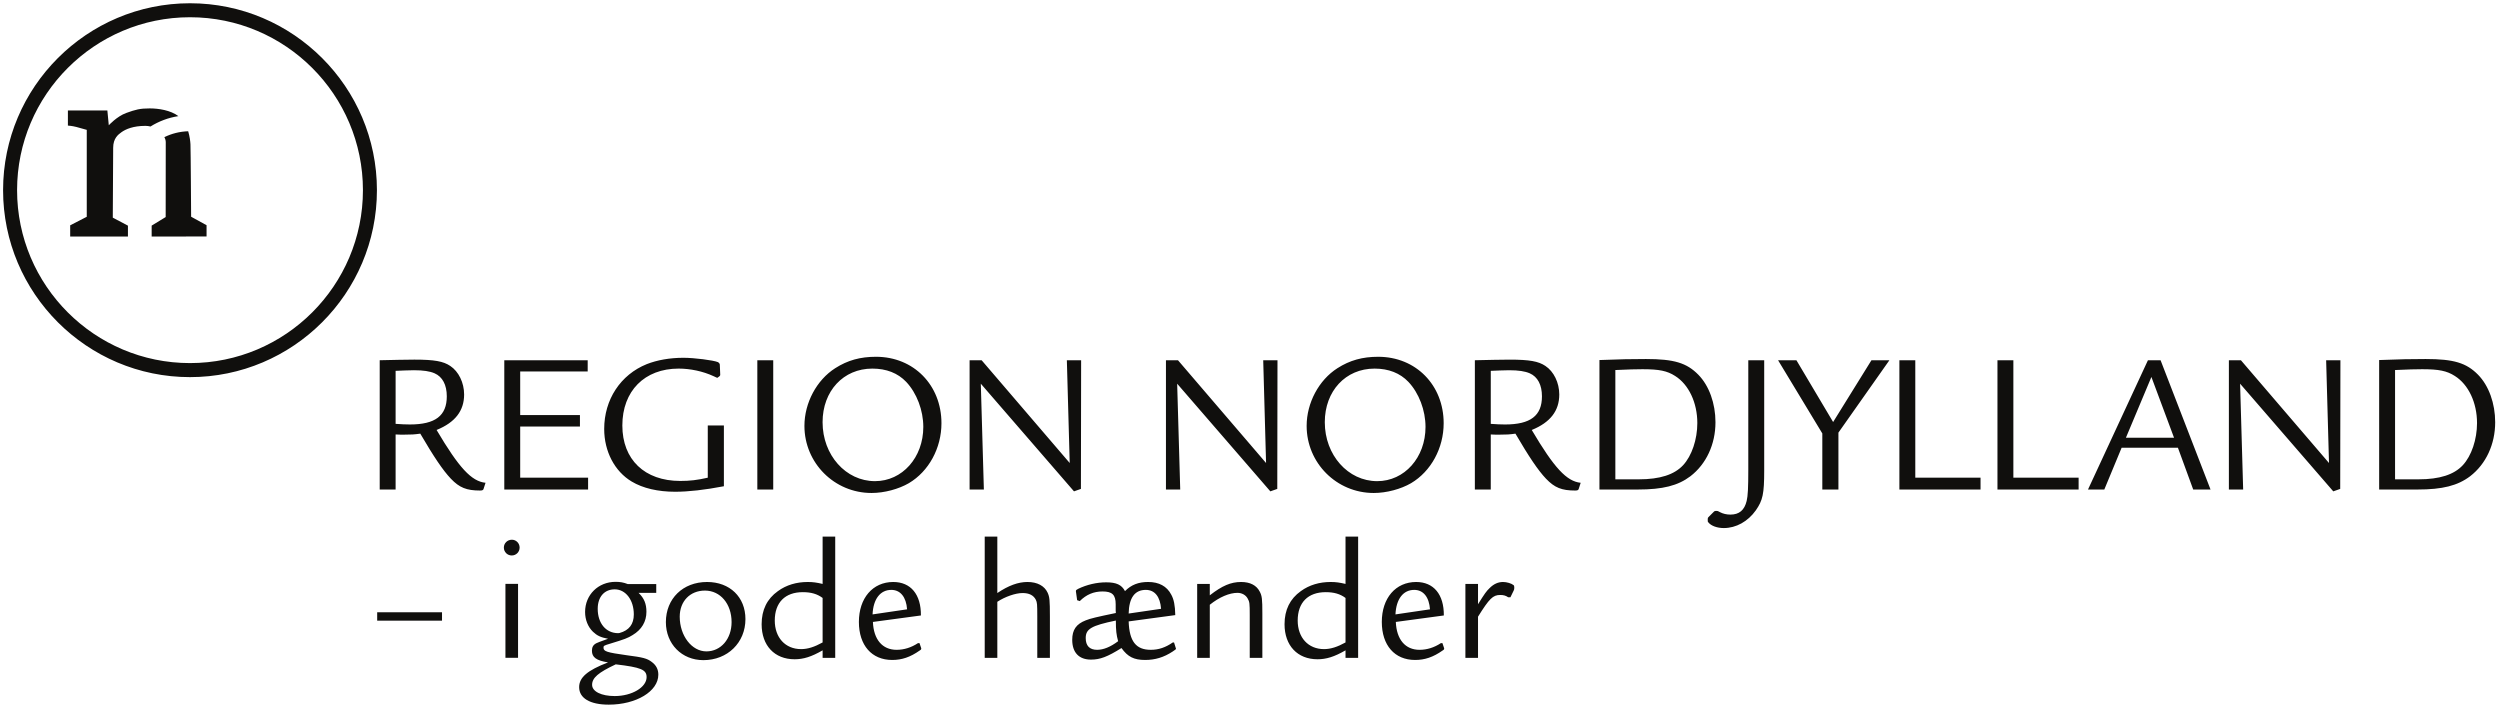 <?xml version="1.0" encoding="UTF-8"?>
<svg width="810" height="230" version="1.1" viewBox="0 0 810 230" xml:space="preserve" xmlns="http://www.w3.org/2000/svg" xmlns:cc="http://creativecommons.org/ns#" xmlns:dc="http://purl.org/dc/elements/1.1/" xmlns:rdf="http://www.w3.org/1999/02/22-rdf-syntax-ns#"><g transform="matrix(1.333,0,0,-1.333,1,228.305)"><g transform="scale(.1)"><path d="m3584.98 293.449v-49.437c16.2 26.019 20.45 31.937 28.1 39.218 10.24 10.219 20.85 14.899 32.8 14.899 8.96 0 20.42-3.438 25.54-7.66 1.29-1.321 1.73-2.571 1.73-6.387 0-2.582-0.44-4.691-1.3-6.402l-8.07-16.641h-5.56c-5.55 3.859-11.04 5.543-19.16 5.543-17.89 0-26.4-8.512-54.08-52.793v-100.078h-30.67v179.738zm-116.73-61.769c-2.11 29.832-16.17 47.25-38.35 47.25-26.83 0-43.84-22.102-45.57-59.602zm-83.05-30.66c1.73-42.61 23-67.75 57.52-67.75 18.31 0 35.77 5.55 51.93 16.199h3.83l4.3-12.758c-0.44-2.961-0.44-2.961-3.87-5.129-23-16.203-43.42-22.98-66.84-22.98-49.83 0-80.92 35.757-80.92 92.418 0 57.91 33.61 97.109 83.49 97.109 42.56 0 67.7-30.258 67.28-81.379zm-122.26 58.339c-13.2 9.801-28.11 14.051-48.1 14.051-43.04 0-68.15-25.101-68.15-68.988 0-41.32 25.54-69.434 63.88-69.434 16.17 0 32.37 5.114 52.37 16.203zm30.65 149.051v-294.699h-30.65v18.309c-27.25-15.77-46.86-21.711-68.14-21.711-48.55 0-80.08 33.203-80.08 85.152 0 34.918 13.22 61.75 39.62 80.488 20.47 14.93 45.14 22.18 72.4 22.18 13.2 0 21.28-1.289 36.2-4.68v114.961zm-360.56-114.961v-27.719c30.25 23.418 51.1 32.399 76.25 32.399 21.71 0 37.45-8.109 45.14-23.418 5.5-10.242 6.37-17.883 6.37-53.27v-107.73h-30.67v104.34c0 28.109-0.42 31.937-5.11 40.019-4.68 8.512-14.05 13.66-24.72 13.66-19.55 0-43.84-10.218-67.26-28.96v-129.059h-30.67v179.738zm-118.44-60.488c-2.12 29.41-15.31 45.969-37.06 45.969-26.83 0-40.88-19.149-41.71-57.489zm-183.14-71.109c0-18.743 9.37-28.582 27.69-28.582 15.34 0 32.36 6.832 51.1 20.902-4.25 15.328-5.54 26.387-5.54 50.25-59.63-12.34-73.25-20.461-73.25-42.57zm104.37 40.457c1.69-48.579 17.89-69.039 53.65-69.039 19.18 0 35.78 5.55 53.66 17.921h2.98l4.24-13.632c0.43-0.457 0.43-0.848 0.43-1.278 0-1.722-0.82-2.531-8.08-7.23-21.29-14.039-42.6-20.449-66.85-20.449-27.26 0-42.17 7.648-57.52 28.957-34.05-21.309-51.93-28.098-74.08-28.098-29.4 0-45.6 17.449-45.6 48.098 0 24.293 9.8 38.339 32.8 47.293 11.52 4.679 26.39 8.089 73.25 17.878l-0.43 5.969v15.313c0 23-8.51 31.078-31.94 31.078-21.71 0-39.59-7.66-55.37-23.43l-6.36 2.192-2.97 21.238v1.289c0 1.723 1.25 3.012 5.5 5.121 21.33 10.23 45.15 15.781 68.14 15.781 24.72 0 37.49-5.98 45.61-21.332 15.31 15.352 32.76 22.18 56.19 22.18 26.39 0 45.56-10.231 56.23-30.699 6.37-11.461 9.38-25.961 9.81-49.821zm-319.22 206.101v-137.14c27.26 18.351 50.72 26.859 73.25 26.859 23.86 0 41.32-9.359 49.01-26.008 4.68-10.609 5.54-16.59 5.54-59.18v-99.23h-30.69v100.508c0 31.09-0.42 33.621-3.39 40.453-5.54 11.058-16.17 16.598-32.37 16.598-17.03 0-42.61-8.899-61.35-21.282v-136.277h-30.65v294.699zm-219.33-176.73c-2.15 29.832-16.21 47.25-38.35 47.25-26.83 0-43.89-22.102-45.57-59.602zm-83.06-30.66c1.68-42.61 23-67.75 57.48-67.75 18.31 0 35.77 5.55 51.97 16.199h3.83l4.26-12.758c-0.43-2.961-0.43-2.961-3.83-5.129-23-16.203-43.46-22.98-66.89-22.98-49.83 0-80.91 35.757-80.91 92.418 0 57.91 33.66 97.109 83.49 97.109 42.6 0 67.71-30.258 67.28-81.379zm-122.26 58.339c-13.2 9.801-28.11 14.051-48.14 14.051-43 0-68.15-25.101-68.15-68.988 0-41.32 25.54-69.434 63.89-69.434 16.2 0 32.37 5.114 52.4 16.203zm30.65 149.051v-294.699h-30.65v18.309c-27.25-15.77-46.85-21.711-68.14-21.711-48.57 0-80.08 33.203-80.08 85.152 0 34.918 13.19 61.75 39.59 80.488 20.46 14.93 45.14 22.18 72.43 22.18 13.2 0 21.29-1.289 36.2-4.68v114.961zm-377.95-194.621c0-46.43 29.37-84.34 64.75-84.34 35.33 0 61.3 30.262 61.3 71.141 0 44.289-27.25 76.66-64.74 76.66-36.2 0-61.31-25.961-61.31-63.461zm159.71-5.937c0-57.09-43.46-99.692-102.23-99.692-52.36 0-91.14 39.16-91.14 92.43 0 57.051 41.32 97.539 100.09 97.539 55.36 0 93.28-36.617 93.28-90.277zm-271.31 11.476c0 34.902-19.6 60.922-46.42 60.922-25.15 0-41.32-18.359-41.32-47.289 0-35.332 20.03-59.242 49.83-59.242 0.43 0 1.72 0 3.39 0.472 23.01 6.368 34.52 21.27 34.52 45.137zm-101.37-171.18c0-16.25 22.57-27.289 54.95-27.289 41.73 0 77.51 21.27 77.51 45.992 0 18.309-14.06 23.859-74.98 31.09-42.56-20-57.48-32.762-57.48-49.793zm155.89 223.582h-43.04c13.63-12.8 19.18-26.851 19.18-46 0-23.878-11.48-43.449-33.66-56.66-11.48-7.218-19.57-10.218-53.23-20.449-17.02-5.109-17.45-5.512-17.45-10.191 0-8.981 7.65-11.52 56.62-18.371 39.2-5.047 49.39-7.637 60.48-16.137 11.1-8.09 16.17-18.344 16.17-31.09 0-40.461-53.65-72.832-120.5-72.832-45.57 0-71.97 15.738-71.97 42.559 0 23.473 19.99 40.883 70.25 60.101-28.55 4.641-39.17 12.352-39.17 28.512 0 8.93 3.4 14.476 11.06 18.297 3.43 1.722 8.12 3.402 28.11 10.672-17.88 3.379-26.83 7.66-36.63 17.019-12.34 11.949-19.17 29.371-19.17 48.11 0 41.742 31.98 73.25 74.11 73.25 10.66 0 18.74-1.239 29.84-5.5h69zm-335.89 21.86v-179.75h-30.66v179.75zm3.83 88.129c0-10.649-8.53-19.137-19.19-19.137-10.61 0-19.14 8.488-19.14 19.137 0 10.66 8.53 19.133 19.58 19.133 10.22 0 18.75-8.473 18.75-19.133zm-188.64-157.149v-20.441h-157.577v20.441h85.355zm-671.491 1142.52c0-18.51-0.184-181.95-0.184-181.95l-34.062-20.77v-26.54l133.441 0.08v27.4l-37.527 20.63s-0.938 163-1.602 176.17c-0.355 6.75-1.734 19.03-5.558 31.57-20.723-0.63-40.285-5.7-57.891-14.33 2.18-4 3.383-8.26 3.383-12.26zm-395.379-116.63c0-250.476 203.777-454.386 454.336-454.386 250.512 0 454.336 203.91 454.336 454.386 0 250.55-203.824 454.33-454.336 454.33-250.559 0-454.336-203.78-454.336-454.33zm34.016 0c0 231.77 188.523 420.34 420.32 420.34 231.793 0 420.32-188.57 420.32-420.34 0-231.8-188.527-420.28-420.32-420.28-231.797 0-420.32 188.48-420.32 420.28zm169.363-64.66-40.285-20.76v-27.16h140.375v26.36l-36.821 19.47s0.938 146.38 0.938 169.86c0 23.38 12.715 32.36 19.875 37.61 10.672 7.78 29.215 15.61 58.387 15.61 4.355 0 8.531-0.53 12.398-1.56 20.363 12.68 43.266 21.44 67.856 25.24-19.168 14.43-48.336 18.76-69.813 18.76-23.609 0-34.059-2.84-56.996-11.11-22.902-8.37-42.383-29.91-42.383-29.91l-3.465 36.09h-95.914v-36.84s10.457-0.62 20.864-3.42c10.441-2.81 24.984-6.95 24.984-6.95zm5667.581-638.152c51.54 0 86.23 11.411 107.54 34.204 21.31 22.796 34.69 62.949 34.69 102.597 0 49.551-20.81 93.66-54.02 114.481-19.33 12.394-38.65 16.359-79.3 16.359-13.87 0-35.68-0.5-65.91-1.992v-265.649zm-95.66 289.934c49.56 1.984 78.8 2.481 113 2.481 68.4 0 99.12-9.415 127.37-38.165 26.26-26.757 41.63-69.871 41.63-115.476 0-53.512-22.3-101.59-60.95-131.332-30.24-22.801-66.92-32.211-127.87-32.211h-93.18zm-336.01-0.496 214.1-249.785-6.94 249.785h34.69l-0.5-312.727-16.84-5.949-226.5 261.684 7.44-257.215h-34.69v314.207zm-217.57-40.637-61.95-147.687h116.96zm22.3 40.637 121.43-314.207h-42.13l-37.17 101.601h-136.79l-42.12-101.601h-39.65l145.7 314.207zm-357.81 0v-285.465h158.59v-28.742h-197.25v314.207zm-238.38 0v-285.465h158.6v-28.742h-197.26v314.207zm-288.94 0 89.22-150.164 93.16 150.164h43.61l-123.89-175.938v-138.269h-39.15v136.293l-107.55 177.914zm-78.3 0v-267.617c0-57.5-3.48-72.86-20.33-97.149-19.32-27.261-48.07-43.121-77.81-43.121-16.36 0-31.22 5.461-37.67 13.883-1.48 1.488-1.48 1.977-1.48 6.449 0 3.957 0 4.457 2.48 6.93l12.88 12.891c1.49 1 1.98 1.488 3.97 1.488h2.48c2.47 0 2.47 0 7.93-2.969 7.43-3.973 16.35-5.949 25.27-5.949 21.81 0 34.2 10.898 39.65 33.199 2.98 12.391 3.96 32.219 3.96 76.32v265.645zm-304.8-289.438c51.54 0 86.23 11.411 107.55 34.204 21.31 22.796 34.69 62.949 34.69 102.597 0 49.551-20.82 93.66-54.03 114.481-19.32 12.394-38.65 16.359-79.29 16.359-13.88 0-35.69-0.5-65.92-1.992v-265.649zm-95.65 289.934c49.56 1.984 78.8 2.481 112.99 2.481 68.39 0 99.13-9.415 127.38-38.165 26.27-26.757 41.63-69.871 41.63-115.476 0-53.512-22.31-101.59-60.97-131.332-30.22-22.801-66.9-32.211-127.86-32.211h-93.17zm-264.16-155.121c14.37-0.992 23.79-1.492 34.69-1.492 61.96 0 89.71 21.312 89.71 68.402 0 27.754-10.41 47.578-29.74 55.996-11.4 4.961-27.26 7.442-50.05 7.442-11.4 0-33.21-0.996-44.61-1.485zm-38.66 154.625c26.76 0.496 30.73 0.496 46.1 0.996 21.31 0.496 29.24 0.496 38.16 0.496 48.57 0 70.37-3.965 87.23-15.359 20.31-13.391 33.69-40.645 33.69-69.395 0-39.648-21.8-67.894-66.9-86.234 54.52-92.18 84.75-124.891 118.94-128.36l-4.95-15.371c-1-2.468-2.98-3.461-8.43-3.461-32.7 0-50.06 6.942-70.87 28.75-19.33 20.321-41.63 53.524-74.34 109.524-14.37-1.981-20.81-2.473-40.15-2.473-6.93 0-10.9 0-19.82 0.492v-133.812h-38.66zm-364.76-150.664c0-79.781 56.49-143.223 127.36-143.223 66.42 0 117.46 57.492 117.46 131.821 0 40.152-15.86 82.281-41.63 109.535-20.32 21.308-48.07 32.218-82.27 32.218-70.37 0-120.92-54.523-120.92-130.351zm288.93-2.473c0-60.469-30.73-116.961-79.29-145.711-24.79-14.379-59.48-23.789-90.7-23.789-90.2 0-163.05 72.852-163.05 163.063 0 56 29.73 111.508 74.83 140.246 30.24 19.328 60.96 27.754 99.12 27.754 91.69 0 159.09-68.887 159.09-161.563zm-645.77 153.137 214.1-249.785-6.93 249.785h34.69l-0.5-312.727-16.85-5.949-226.49 261.684 7.43-257.215h-34.69v314.207zm-477.26 0 214.1-249.785-6.94 249.785h34.69l-0.5-312.727-16.84-5.949-226.5 261.684 7.44-257.215h-34.69v314.207zm-386.58-150.664c0-79.781 56.5-143.223 127.37-143.223 66.41 0 117.46 57.492 117.46 131.821 0 40.152-15.86 82.281-41.63 109.535-20.32 21.308-48.08 32.218-82.27 32.218-70.38 0-120.93-54.523-120.93-130.351zm288.94-2.473c0-60.469-30.73-116.961-79.3-145.711-24.78-14.379-59.47-23.789-90.7-23.789-90.2 0-163.05 72.852-163.05 163.063 0 56 29.74 111.508 74.84 140.246 30.23 19.328 60.95 27.754 99.12 27.754 91.69 0 159.09-68.887 159.09-161.563zm-408.88 153.137v-314.207h-38.65v314.207zm-119.93-158.598v-147.679c-46.59-8.918-86.24-13.379-118.46-13.379-41.63 0-78.3 8.422-105.56 24.769-41.63 24.789-66.91 73.352-66.91 127.871 0 71.371 39.65 131.828 103.59 157.602 25.27 9.91 56 15.371 89.21 15.371 26.27 0 72.36-5.957 83.26-10.41 2.97-1.485 4.46-3.477 4.95-5.949l1-23.789v-1.493c0-0.988-0.5-1.972-1.49-2.968l-3.96-2.969c-0.5-0.5-1-0.996-1.49-0.996-0.99 0-0.99 0-9.42 3.965-25.77 11.894-56.5 18.339-84.75 18.339-82.76 0-136.78-54.523-136.78-138.285 0-82.758 54.02-134.797 140.75-134.797 23.29 0 41.13 1.989 66.9 7.93v126.867zm-331.06 158.598v-27.258h-164.05v-106.058h145.21v-27.75h-145.21v-124.399h165.03v-28.742h-203.69v314.207zm-466.864-154.625c14.371-0.992 23.789-1.492 34.691-1.492 61.953 0 89.713 21.312 89.713 68.402 0 27.754-10.41 47.578-29.74 55.996-11.4 4.961-27.26 7.442-50.059 7.442-11.394 0-33.203-0.996-44.605-1.485zm-38.656 154.625c26.761 0.496 30.726 0.496 46.093 0.996 21.309 0.496 29.239 0.496 38.161 0.496 48.566 0 70.376-3.965 87.226-15.359 20.32-13.391 33.7-40.645 33.7-69.395 0-39.648-21.81-67.894-66.91-86.234 54.52-92.18 84.75-124.891 118.95-128.36l-4.95-15.371c-1-2.468-2.98-3.461-8.43-3.461-32.71 0-50.06 6.942-70.87 28.75-19.33 20.321-41.63 53.524-74.35 109.524-14.366-1.981-20.808-2.473-40.14-2.473-6.937 0-10.902 0-19.824 0.492v-133.812h-38.656v314.207" fill="#100f0d"/></g></g></svg>
